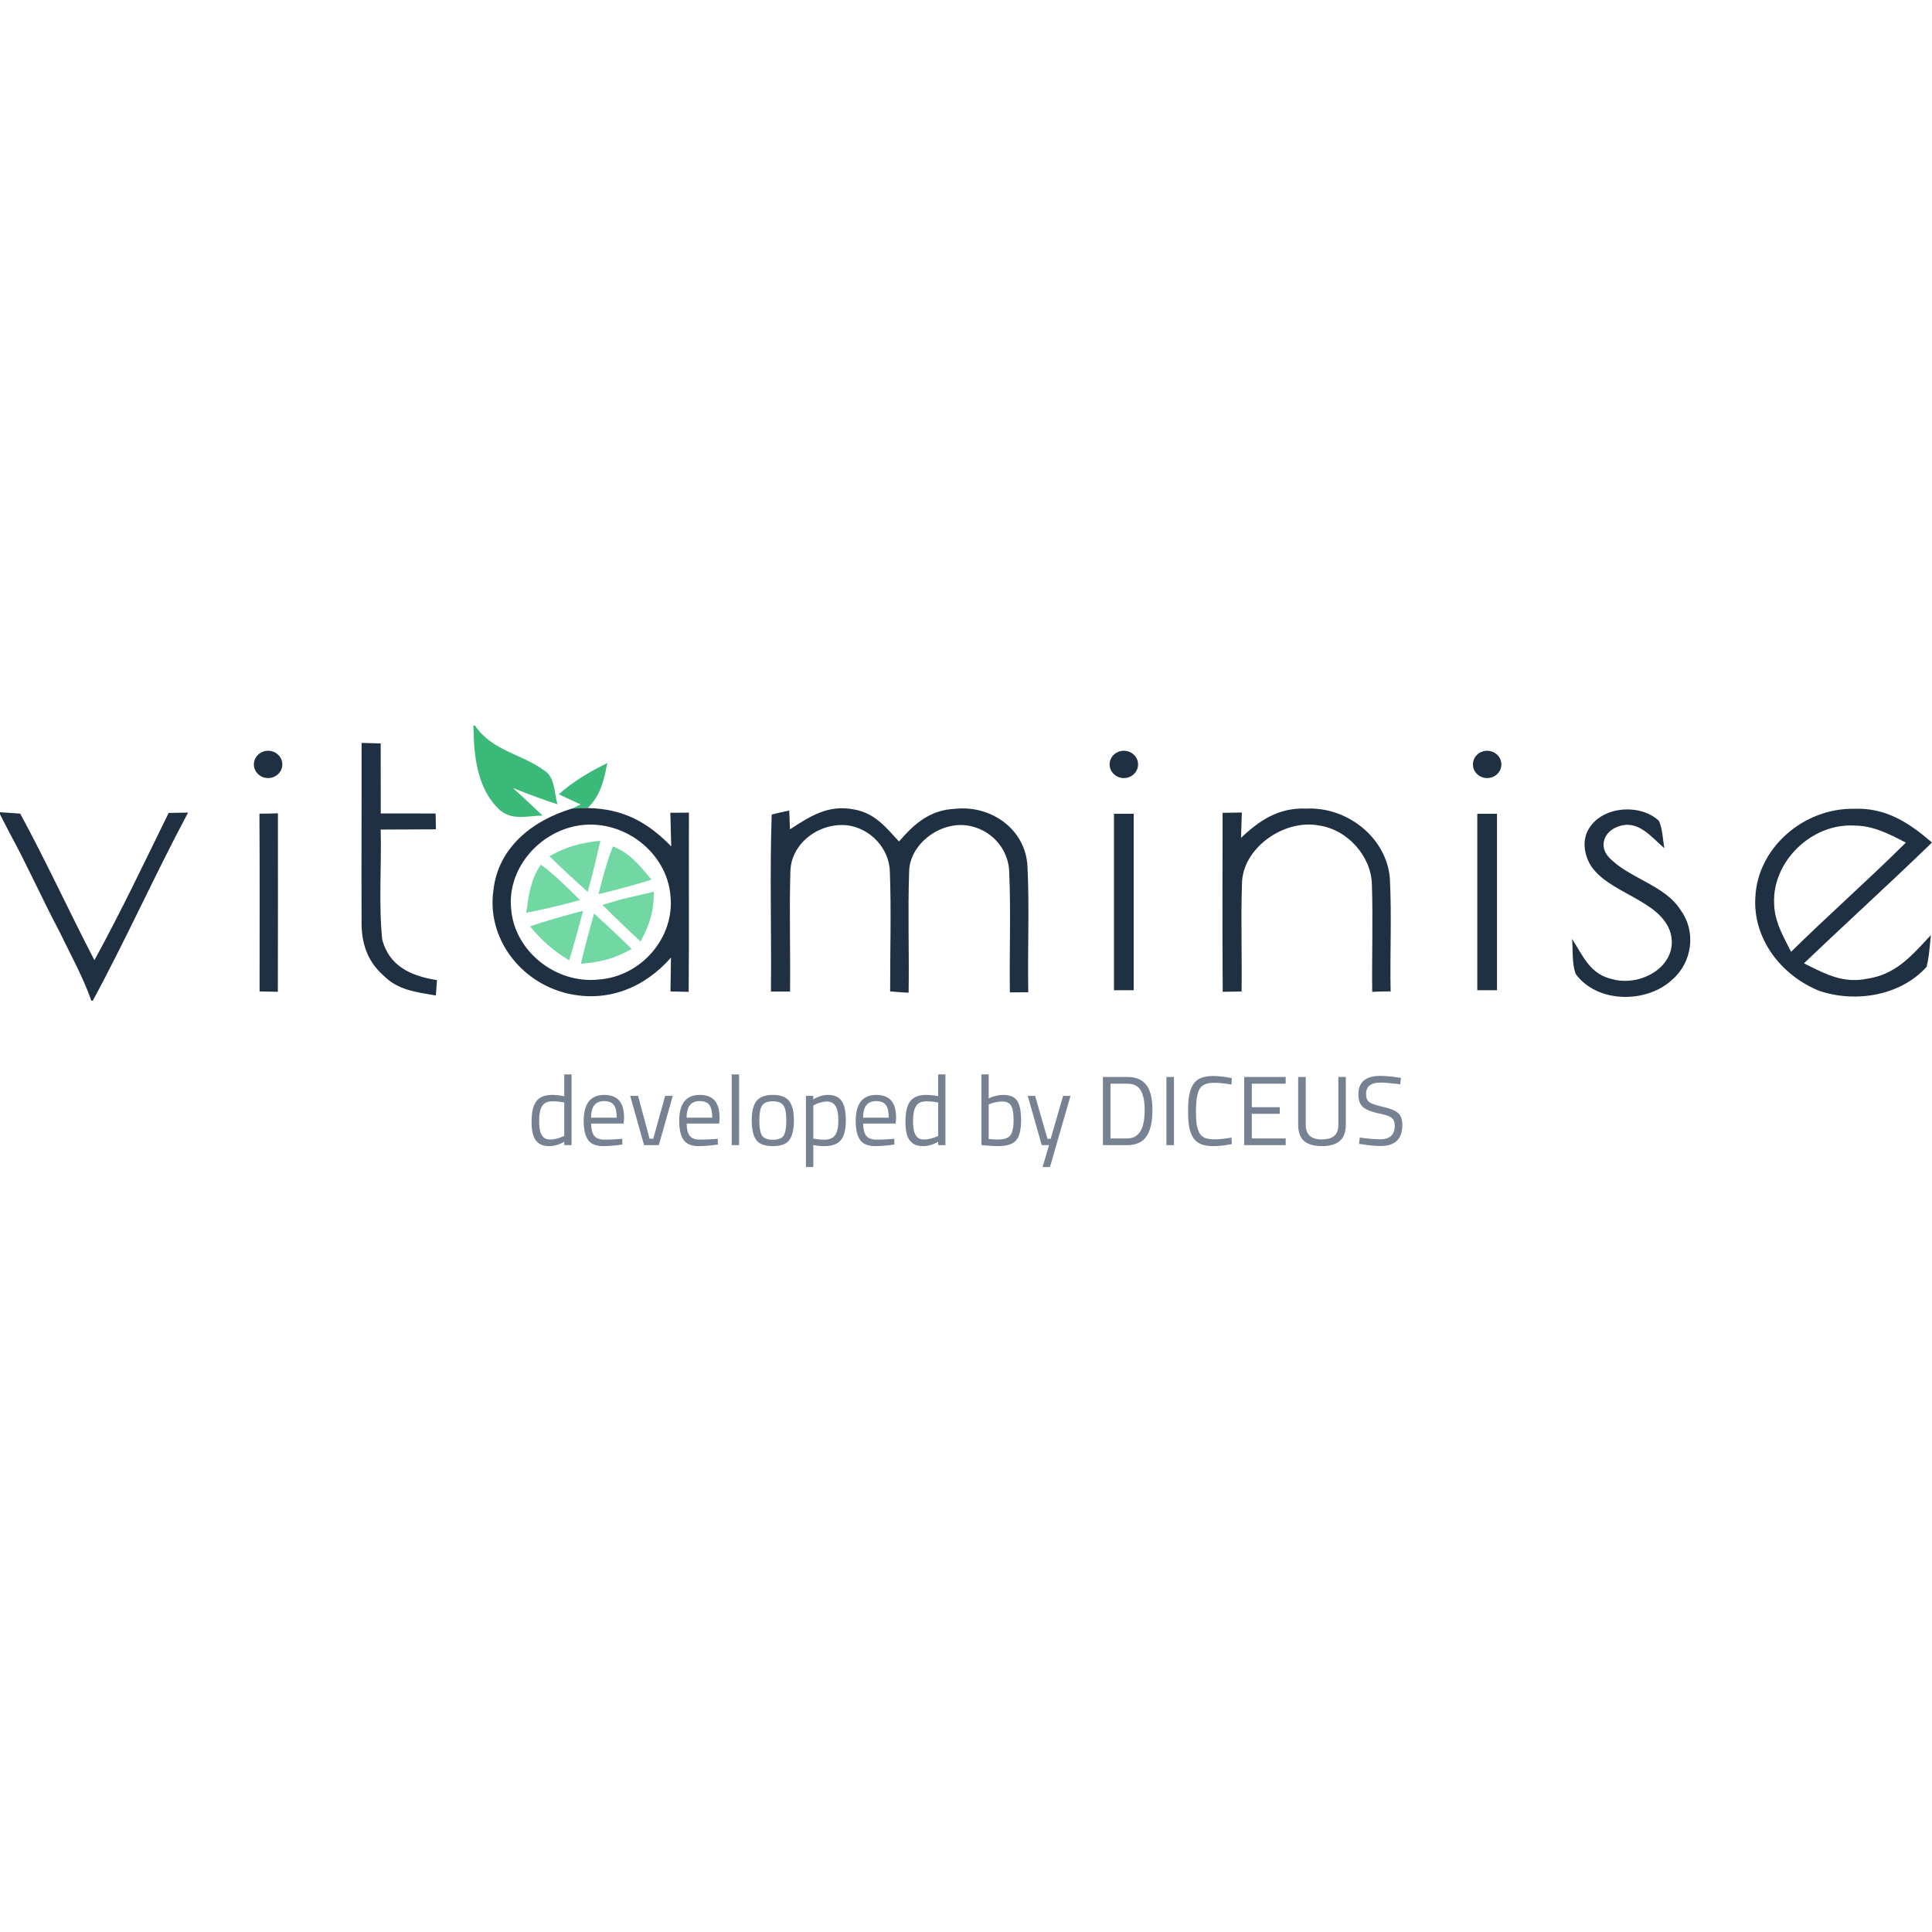 <svg width="450" height="450" viewBox="0 0 450 450" fill="none" xmlns="http://www.w3.org/2000/svg">
<rect width="450" height="450" fill="white"/>
<path d="M110.248 168.997H110.634C114.7 175.007 121.423 175.463 126.988 179.622C129.288 181.146 129.11 185.005 129.852 187.341C126.35 186.202 122.907 184.92 119.493 183.553C121.808 185.661 124.109 187.797 126.379 189.962C122.684 190.019 119.211 191.229 116.243 188.523C111.524 184.08 110.441 176.93 110.337 170.905L110.248 168.997Z" fill="#3BB979"/>
<path d="M84.218 173.042C85.702 173.085 87.186 173.113 88.67 173.156C88.67 178.596 88.67 184.023 88.685 189.463C92.944 189.478 97.203 189.478 101.462 189.478C101.492 190.702 101.507 191.941 101.537 193.166C97.248 193.195 92.959 193.209 88.67 193.223C88.893 201.74 88.166 210.385 89.026 218.845C90.644 224.998 95.66 227.334 101.774 228.288C101.685 229.485 101.611 230.681 101.522 231.877C96.892 231.051 92.707 230.667 89.279 227.177C85.465 223.802 84.144 219.472 84.218 214.587C84.159 200.743 84.248 186.885 84.218 173.042Z" fill="#1F3042"/>
<path d="M141.457 177.728C140.67 181.701 139.928 185.219 136.886 188.21L133.25 188.324L135.268 187.384C133.562 186.586 131.855 185.789 130.149 185.005C133.547 181.986 137.346 179.736 141.457 177.728Z" fill="#3BB979"/>
<path d="M0 189.178C1.573 189.278 3.131 189.392 4.704 189.506C10.804 200.715 16.102 212.322 21.993 223.645C28.137 212.436 33.658 200.815 39.282 189.349C40.796 189.335 42.309 189.307 43.808 189.264C36.091 203.706 29.413 218.675 21.607 233.088H21.281C19.307 227.476 16.339 222.15 13.742 216.78C9.75 209.26 6.322 201.47 2.226 193.992C1.469 192.554 0.727 191.115 0 189.663V189.178Z" fill="#1F3042"/>
<path d="M64.733 189.435C64.733 203.293 64.763 217.151 64.718 231.008L60.459 230.923C60.459 217.122 60.518 203.321 60.429 189.52C61.854 189.52 63.294 189.492 64.733 189.435Z" fill="#1F3042"/>
<path d="M179.745 189.72C181.11 189.378 182.46 189.065 183.826 188.794C183.885 190.247 183.944 191.699 184.004 193.166C188.693 190.118 192.923 187.341 198.933 188.538C203.815 189.406 206.308 192.668 209.395 196.001C212.972 191.856 216.608 188.623 222.544 188.381C231.106 187.512 238.883 193.352 239.313 201.726C239.803 211.496 239.313 221.324 239.506 231.108C238.081 231.122 236.642 231.122 235.217 231.151C235.084 221.822 235.469 212.465 235.069 203.15C234.95 198.151 231.448 193.75 226.402 192.497C219.62 190.702 211.77 196.399 211.755 203.122C211.428 212.479 211.785 221.865 211.636 231.222C210.197 231.151 208.772 231.051 207.332 230.909C207.318 221.665 207.6 212.408 207.273 203.179C207.214 197.795 202.895 192.938 197.315 192.226C190.637 191.557 184.167 196.528 184.093 203.108C183.826 212.379 184.122 221.68 184.019 230.952C182.534 230.952 181.05 230.952 179.566 230.952C179.715 217.222 179.27 203.421 179.745 189.72Z" fill="#1F3042"/>
<path d="M284.769 189.321C286.268 189.292 287.752 189.264 289.25 189.25C289.191 191.215 289.132 193.195 289.057 195.16C293.361 191.058 297.843 188.082 304.209 188.338C313.915 187.868 322.967 195.217 323.724 204.56C324.184 213.319 323.724 222.135 323.902 230.909C322.478 230.909 321.053 230.951 319.613 231.008C319.509 222.662 319.821 214.302 319.539 205.97C319.376 199.461 313.915 193.223 307.148 192.255C298.867 190.759 289.25 197.71 289.28 205.97C288.998 214.288 289.31 222.62 289.191 230.937C287.722 230.966 286.267 230.98 284.798 231.008C284.694 217.108 284.739 203.221 284.769 189.321Z" fill="#1F3042"/>
<path d="M386.394 191.187C387.27 193.124 387.27 195.488 387.671 197.567C384.599 194.975 381.527 190.759 376.852 192.54C373.647 193.651 372.326 197.083 374.73 199.661C379.182 204.503 387.938 206.184 391.499 212.052C395.076 216.98 394.186 224.044 389.6 228.089C383.619 233.786 372.014 233.729 367.013 226.864C366.093 224.343 366.39 221.338 366.167 218.703C368.794 222.719 370.322 226.978 375.724 228.117C382.536 229.855 391.025 224.756 389.125 217.407C386.943 209.46 374.107 208.064 370.233 201.114C368.809 198.408 368.527 195.118 370.397 192.526C373.78 187.726 382.12 187.199 386.394 191.187Z" fill="#1F3042"/>
<path fill-rule="evenodd" clip-rule="evenodd" d="M136.886 188.21L133.25 188.324C123.812 191.158 115.961 197.567 114.908 207.48C113.394 218.39 121.066 228.715 132.078 231.379C141.561 233.615 150.168 230.012 156.282 223.047C156.237 225.668 156.193 228.302 156.163 230.923C156.859 230.937 157.555 230.955 158.252 230.972C158.968 230.99 159.686 231.008 160.408 231.023C160.475 223.071 160.466 215.12 160.456 207.169C160.449 201.205 160.441 195.242 160.467 189.278C159.745 189.285 159.024 189.289 158.3 189.292C157.58 189.296 156.859 189.3 156.134 189.307C156.193 191.913 156.267 194.534 156.341 197.14C150.806 191.472 145.182 188.381 136.886 188.21ZM156.178 208.833C155.421 197.966 143.905 189.62 132.775 192.711C124.316 195.089 118.157 203.221 119.063 211.753C119.82 221.452 129.377 229.242 139.512 228.146C149.47 227.405 157.098 218.304 156.178 208.833Z" fill="#1F3042"/>
<path fill-rule="evenodd" clip-rule="evenodd" d="M450 196.243C444.717 191.685 439.315 188.082 431.836 188.381C420.038 188.196 409.412 197.51 408.863 208.876C408.21 218.461 414.695 227.106 423.688 230.766C432.177 233.672 442.713 231.906 448.739 225.198C449.185 223.472 449.358 221.681 449.529 219.903C449.596 219.2 449.664 218.5 449.748 217.806C449.371 218.205 449 218.605 448.631 219.001C444.754 223.169 441.155 227.037 434.908 227.961C429.533 229.081 425.426 227.015 420.917 224.746C420.67 224.622 420.421 224.497 420.171 224.372C424.376 220.367 428.62 216.403 432.864 212.44C438.612 207.073 444.357 201.707 450 196.243ZM443.405 195.996C439.697 194.097 436.235 192.324 431.85 192.283C421.818 191.77 412.84 200.772 413.225 210.3C413.264 214.069 414.809 217.078 416.455 220.284C416.694 220.749 416.934 221.218 417.173 221.694C421.371 217.562 425.682 213.542 429.99 209.523C434.683 205.146 439.374 200.771 443.915 196.257C443.744 196.17 443.574 196.083 443.405 195.996Z" fill="#1F3042"/>
<path d="M139.824 195.83C138.964 199.817 137.955 203.777 136.901 207.736C133.844 205.044 130.876 202.281 127.982 199.433C131.855 197.183 135.358 196.3 139.824 195.83Z" fill="#71D8A4"/>
<path d="M142.778 197.14C146.784 198.721 149.129 201.74 151.741 204.888C147.675 206.17 143.564 207.266 139.409 208.263C140.418 204.461 141.264 200.786 142.778 197.14Z" fill="#71D8A4"/>
<path d="M125.978 201.398C129.362 203.877 132.122 206.739 135.105 209.645C130.965 210.784 126.78 211.781 122.565 212.607C123.144 208.605 123.559 204.831 125.978 201.398Z" fill="#71D8A4"/>
<path d="M144.588 209.502C147.155 208.89 149.708 208.292 152.29 207.694C152.32 212.208 151.355 215.299 149.203 219.287C146.176 216.51 143.238 213.69 140.344 210.77C141.754 210.357 143.178 209.93 144.588 209.502Z" fill="#71D8A4"/>
<path d="M135.803 212.137C134.808 216.011 133.74 219.842 132.568 223.674C128.887 221.48 126.142 219.016 123.456 215.769C127.507 214.388 131.647 213.22 135.803 212.137Z" fill="#71D8A4"/>
<path d="M138.37 212.778C141.353 215.484 144.262 218.219 147.141 221.025C143.193 223.289 139.869 224.101 135.298 224.486C136.218 220.555 137.272 216.666 138.37 212.778Z" fill="#71D8A4"/>
<path d="M65.76 178.048C65.76 179.804 64.276 181.228 62.446 181.228C60.616 181.228 59.133 179.804 59.133 178.048C59.133 176.292 60.616 174.868 62.446 174.868C64.276 174.868 65.76 176.292 65.76 178.048Z" fill="#1F3042"/>
<path d="M265.078 178.048C265.078 179.804 263.594 181.228 261.764 181.228C259.934 181.228 258.451 179.804 258.451 178.048C258.451 176.292 259.934 174.868 261.764 174.868C263.594 174.868 265.078 176.292 265.078 178.048Z" fill="#1F3042"/>
<path d="M349.699 178.048C349.699 179.804 348.215 181.228 346.385 181.228C344.555 181.228 343.072 179.804 343.072 178.048C343.072 176.292 344.555 174.868 346.385 174.868C348.215 174.868 349.699 176.292 349.699 178.048Z" fill="#1F3042"/>
<path d="M259.47 189.545H264.058V230.642H259.47V189.545Z" fill="#1F3042"/>
<path d="M344.091 189.545H348.679V230.642H344.091V189.545Z" fill="#1F3042"/>
<path d="M133.124 250.252V266.724H131.426V265.944C130.249 266.617 129.086 266.954 127.939 266.954C127.327 266.954 126.792 266.877 126.333 266.724C125.874 266.572 125.446 266.296 125.048 265.899C124.222 265.073 123.809 263.551 123.809 261.333C123.809 259.1 124.177 257.494 124.911 256.515C125.66 255.521 126.891 255.024 128.604 255.024C129.492 255.024 130.432 255.123 131.426 255.322V250.252H133.124ZM126.379 264.66C126.624 264.95 126.884 265.149 127.159 265.256C127.434 265.363 127.786 265.417 128.214 265.417C128.658 265.417 129.147 265.348 129.683 265.21C130.233 265.057 130.662 264.912 130.967 264.774L131.426 264.568V256.791C130.447 256.607 129.537 256.515 128.696 256.515C127.534 256.515 126.723 256.89 126.264 257.639C125.805 258.374 125.576 259.521 125.576 261.081C125.576 262.855 125.844 264.048 126.379 264.66ZM144.258 265.302L144.923 265.233L144.969 266.587C143.225 266.832 141.734 266.954 140.495 266.954C138.843 266.954 137.673 266.48 136.985 265.531C136.297 264.568 135.953 263.077 135.953 261.058C135.953 257.035 137.551 255.024 140.748 255.024C142.292 255.024 143.447 255.46 144.212 256.332C144.977 257.188 145.359 258.542 145.359 260.392L145.267 261.7H137.696C137.696 262.97 137.926 263.91 138.385 264.522C138.843 265.134 139.639 265.44 140.771 265.44C141.918 265.44 143.08 265.394 144.258 265.302ZM143.638 260.324C143.638 258.916 143.409 257.922 142.95 257.341C142.507 256.76 141.772 256.469 140.748 256.469C139.738 256.469 138.973 256.775 138.453 257.387C137.949 257.999 137.689 258.978 137.673 260.324H143.638ZM146.783 255.253H148.618L151.303 265.233H152.152L154.928 255.253H156.694L153.459 266.724H150.018L146.783 255.253ZM166.505 265.302L167.171 265.233L167.217 266.587C165.473 266.832 163.982 266.954 162.743 266.954C161.091 266.954 159.921 266.48 159.233 265.531C158.545 264.568 158.2 263.077 158.2 261.058C158.2 257.035 159.799 255.024 162.995 255.024C164.54 255.024 165.695 255.46 166.46 256.332C167.224 257.188 167.607 258.542 167.607 260.392L167.515 261.7H159.944C159.944 262.97 160.173 263.91 160.632 264.522C161.091 265.134 161.886 265.44 163.018 265.44C164.165 265.44 165.328 265.394 166.505 265.302ZM165.886 260.324C165.886 258.916 165.657 257.922 165.198 257.341C164.754 256.76 164.02 256.469 162.995 256.469C161.986 256.469 161.221 256.775 160.701 257.387C160.196 257.999 159.936 258.978 159.921 260.324H165.886ZM170.426 266.724V250.252H172.147V266.724H170.426ZM175.093 260.966C175.093 258.871 175.468 257.356 176.218 256.423C176.967 255.49 178.229 255.024 180.003 255.024C181.793 255.024 183.054 255.49 183.789 256.423C184.538 257.356 184.913 258.871 184.913 260.966C184.913 263.061 184.561 264.583 183.857 265.531C183.154 266.48 181.869 266.954 180.003 266.954C178.137 266.954 176.852 266.48 176.149 265.531C175.445 264.583 175.093 263.061 175.093 260.966ZM176.86 260.943C176.86 262.61 177.059 263.78 177.456 264.453C177.869 265.126 178.718 265.463 180.003 265.463C181.303 265.463 182.152 265.134 182.55 264.476C182.947 263.803 183.146 262.625 183.146 260.943C183.146 259.261 182.924 258.106 182.481 257.479C182.037 256.836 181.211 256.515 180.003 256.515C178.81 256.515 177.984 256.836 177.525 257.479C177.082 258.106 176.86 259.261 176.86 260.943ZM187.719 271.818V255.253H189.417V256.079C190.579 255.376 191.726 255.024 192.858 255.024C194.311 255.024 195.366 255.49 196.024 256.423C196.682 257.341 197.011 258.863 197.011 260.989C197.011 263.115 196.621 264.644 195.841 265.577C195.076 266.495 193.799 266.954 192.009 266.954C191.076 266.954 190.22 266.87 189.44 266.702V271.818H187.719ZM192.606 256.561C192.147 256.561 191.65 256.638 191.114 256.791C190.594 256.943 190.181 257.096 189.876 257.249L189.44 257.479V265.21C190.526 265.379 191.351 265.463 191.917 265.463C193.156 265.463 194.02 265.111 194.51 264.407C195.015 263.704 195.267 262.557 195.267 260.966C195.267 259.375 195.038 258.244 194.579 257.571C194.135 256.898 193.477 256.561 192.606 256.561ZM207.618 265.302L208.283 265.233L208.329 266.587C206.585 266.832 205.094 266.954 203.855 266.954C202.203 266.954 201.033 266.48 200.345 265.531C199.657 264.568 199.313 263.077 199.313 261.058C199.313 257.035 200.911 255.024 204.108 255.024C205.652 255.024 206.807 255.46 207.572 256.332C208.337 257.188 208.719 258.542 208.719 260.392L208.627 261.7H201.056C201.056 262.97 201.286 263.91 201.745 264.522C202.203 265.134 202.999 265.44 204.131 265.44C205.278 265.44 206.44 265.394 207.618 265.302ZM206.998 260.324C206.998 258.916 206.769 257.922 206.31 257.341C205.867 256.76 205.132 256.469 204.108 256.469C203.098 256.469 202.333 256.775 201.813 257.387C201.309 257.999 201.049 258.978 201.033 260.324H206.998ZM220.21 250.252V266.724H218.513V265.944C217.335 266.617 216.173 266.954 215.025 266.954C214.414 266.954 213.878 266.877 213.419 266.724C212.961 266.572 212.532 266.296 212.135 265.899C211.309 265.073 210.896 263.551 210.896 261.333C210.896 259.1 211.263 257.494 211.997 256.515C212.747 255.521 213.978 255.024 215.691 255.024C216.578 255.024 217.518 255.123 218.513 255.322V250.252H220.21ZM213.465 264.66C213.71 264.95 213.97 265.149 214.245 265.256C214.521 265.363 214.872 265.417 215.301 265.417C215.744 265.417 216.234 265.348 216.769 265.21C217.32 265.057 217.748 264.912 218.054 264.774L218.513 264.568V256.791C217.534 256.607 216.624 256.515 215.783 256.515C214.62 256.515 213.809 256.89 213.351 257.639C212.892 258.374 212.662 259.521 212.662 261.081C212.662 262.855 212.93 264.048 213.465 264.66ZM233.655 255.024C235.2 255.024 236.278 255.468 236.89 256.355C237.517 257.226 237.831 258.764 237.831 260.966C237.831 263.168 237.441 264.721 236.66 265.623C235.896 266.51 234.481 266.954 232.416 266.954C231.774 266.954 230.711 266.893 229.227 266.77L228.585 266.702V250.252H230.283V255.827C231.445 255.292 232.569 255.024 233.655 255.024ZM232.393 265.417C233.892 265.417 234.879 265.08 235.353 264.407C235.842 263.719 236.087 262.564 236.087 260.943C236.087 259.322 235.896 258.19 235.513 257.548C235.131 256.89 234.45 256.561 233.472 256.561C232.584 256.561 231.674 256.729 230.741 257.066L230.283 257.226V265.302C231.277 265.379 231.98 265.417 232.393 265.417ZM239.381 255.253H241.102L243.969 265.233H244.726L247.617 255.253H249.338L244.566 271.818H242.845L244.336 266.724H242.639L239.381 255.253ZM262.555 266.724H256.889V250.848H262.555C265.14 250.848 266.853 251.873 267.694 253.923C268.184 255.1 268.429 256.645 268.429 258.557C268.429 262.549 267.434 265.065 265.446 266.105C264.651 266.518 263.687 266.724 262.555 266.724ZM266.616 258.557C266.616 255.513 265.936 253.617 264.574 252.867C264.024 252.561 263.351 252.409 262.555 252.409H258.655V265.164H262.555C265.263 265.164 266.616 262.962 266.616 258.557ZM271.676 266.724V250.848H273.442V266.724H271.676ZM286.911 266.472C285.336 266.793 283.921 266.954 282.667 266.954C281.413 266.954 280.396 266.786 279.616 266.449C278.851 266.097 278.255 265.562 277.826 264.843C277.413 264.109 277.123 263.276 276.955 262.343C276.802 261.394 276.725 260.217 276.725 258.809C276.725 257.402 276.802 256.225 276.955 255.276C277.123 254.313 277.413 253.464 277.826 252.73C278.255 251.996 278.851 251.46 279.616 251.124C280.381 250.787 281.375 250.619 282.598 250.619C283.822 250.619 285.26 250.787 286.911 251.124L286.843 252.615C285.298 252.34 283.921 252.202 282.713 252.202C281.031 252.202 279.914 252.707 279.363 253.716C278.828 254.71 278.561 256.416 278.561 258.832C278.561 260.041 278.606 261.012 278.698 261.746C278.805 262.48 279.004 263.146 279.295 263.742C279.585 264.323 280.006 264.744 280.556 265.004C281.122 265.249 281.941 265.371 283.011 265.371C284.097 265.371 285.374 265.233 286.843 264.958L286.911 266.472ZM289.801 266.724V250.848H299.46V252.409H291.567V257.892H298.083V259.429H291.567V265.164H299.46V266.724H289.801ZM304.134 261.953C304.134 264.247 305.373 265.394 307.85 265.394C309.135 265.394 310.099 265.126 310.741 264.591C311.399 264.04 311.728 263.161 311.728 261.953V250.848H313.471V261.907C313.471 263.681 312.997 264.966 312.049 265.761C311.116 266.556 309.732 266.954 307.896 266.954C306.061 266.954 304.677 266.556 303.744 265.761C302.826 264.966 302.367 263.681 302.367 261.907V250.848H304.134V261.953ZM321.628 252.156C319.334 252.156 318.187 253.02 318.187 254.749C318.187 255.712 318.447 256.378 318.967 256.745C319.502 257.096 320.573 257.456 322.179 257.823C323.8 258.175 324.947 258.641 325.62 259.222C326.293 259.788 326.63 260.729 326.63 262.044C326.63 265.302 324.94 266.931 321.56 266.931C320.443 266.931 319.044 266.801 317.361 266.541L316.535 266.426L316.719 264.958C318.799 265.233 320.382 265.371 321.468 265.371C323.731 265.371 324.863 264.308 324.863 262.182C324.863 261.325 324.611 260.714 324.106 260.347C323.617 259.964 322.691 259.643 321.33 259.383C319.541 259.001 318.271 258.511 317.522 257.915C316.772 257.303 316.398 256.286 316.398 254.863C316.398 252.019 318.103 250.596 321.514 250.596C322.63 250.596 323.969 250.711 325.529 250.94L326.309 251.055L326.148 252.546C324.022 252.286 322.516 252.156 321.628 252.156Z" fill="#768292"/>
</svg>
